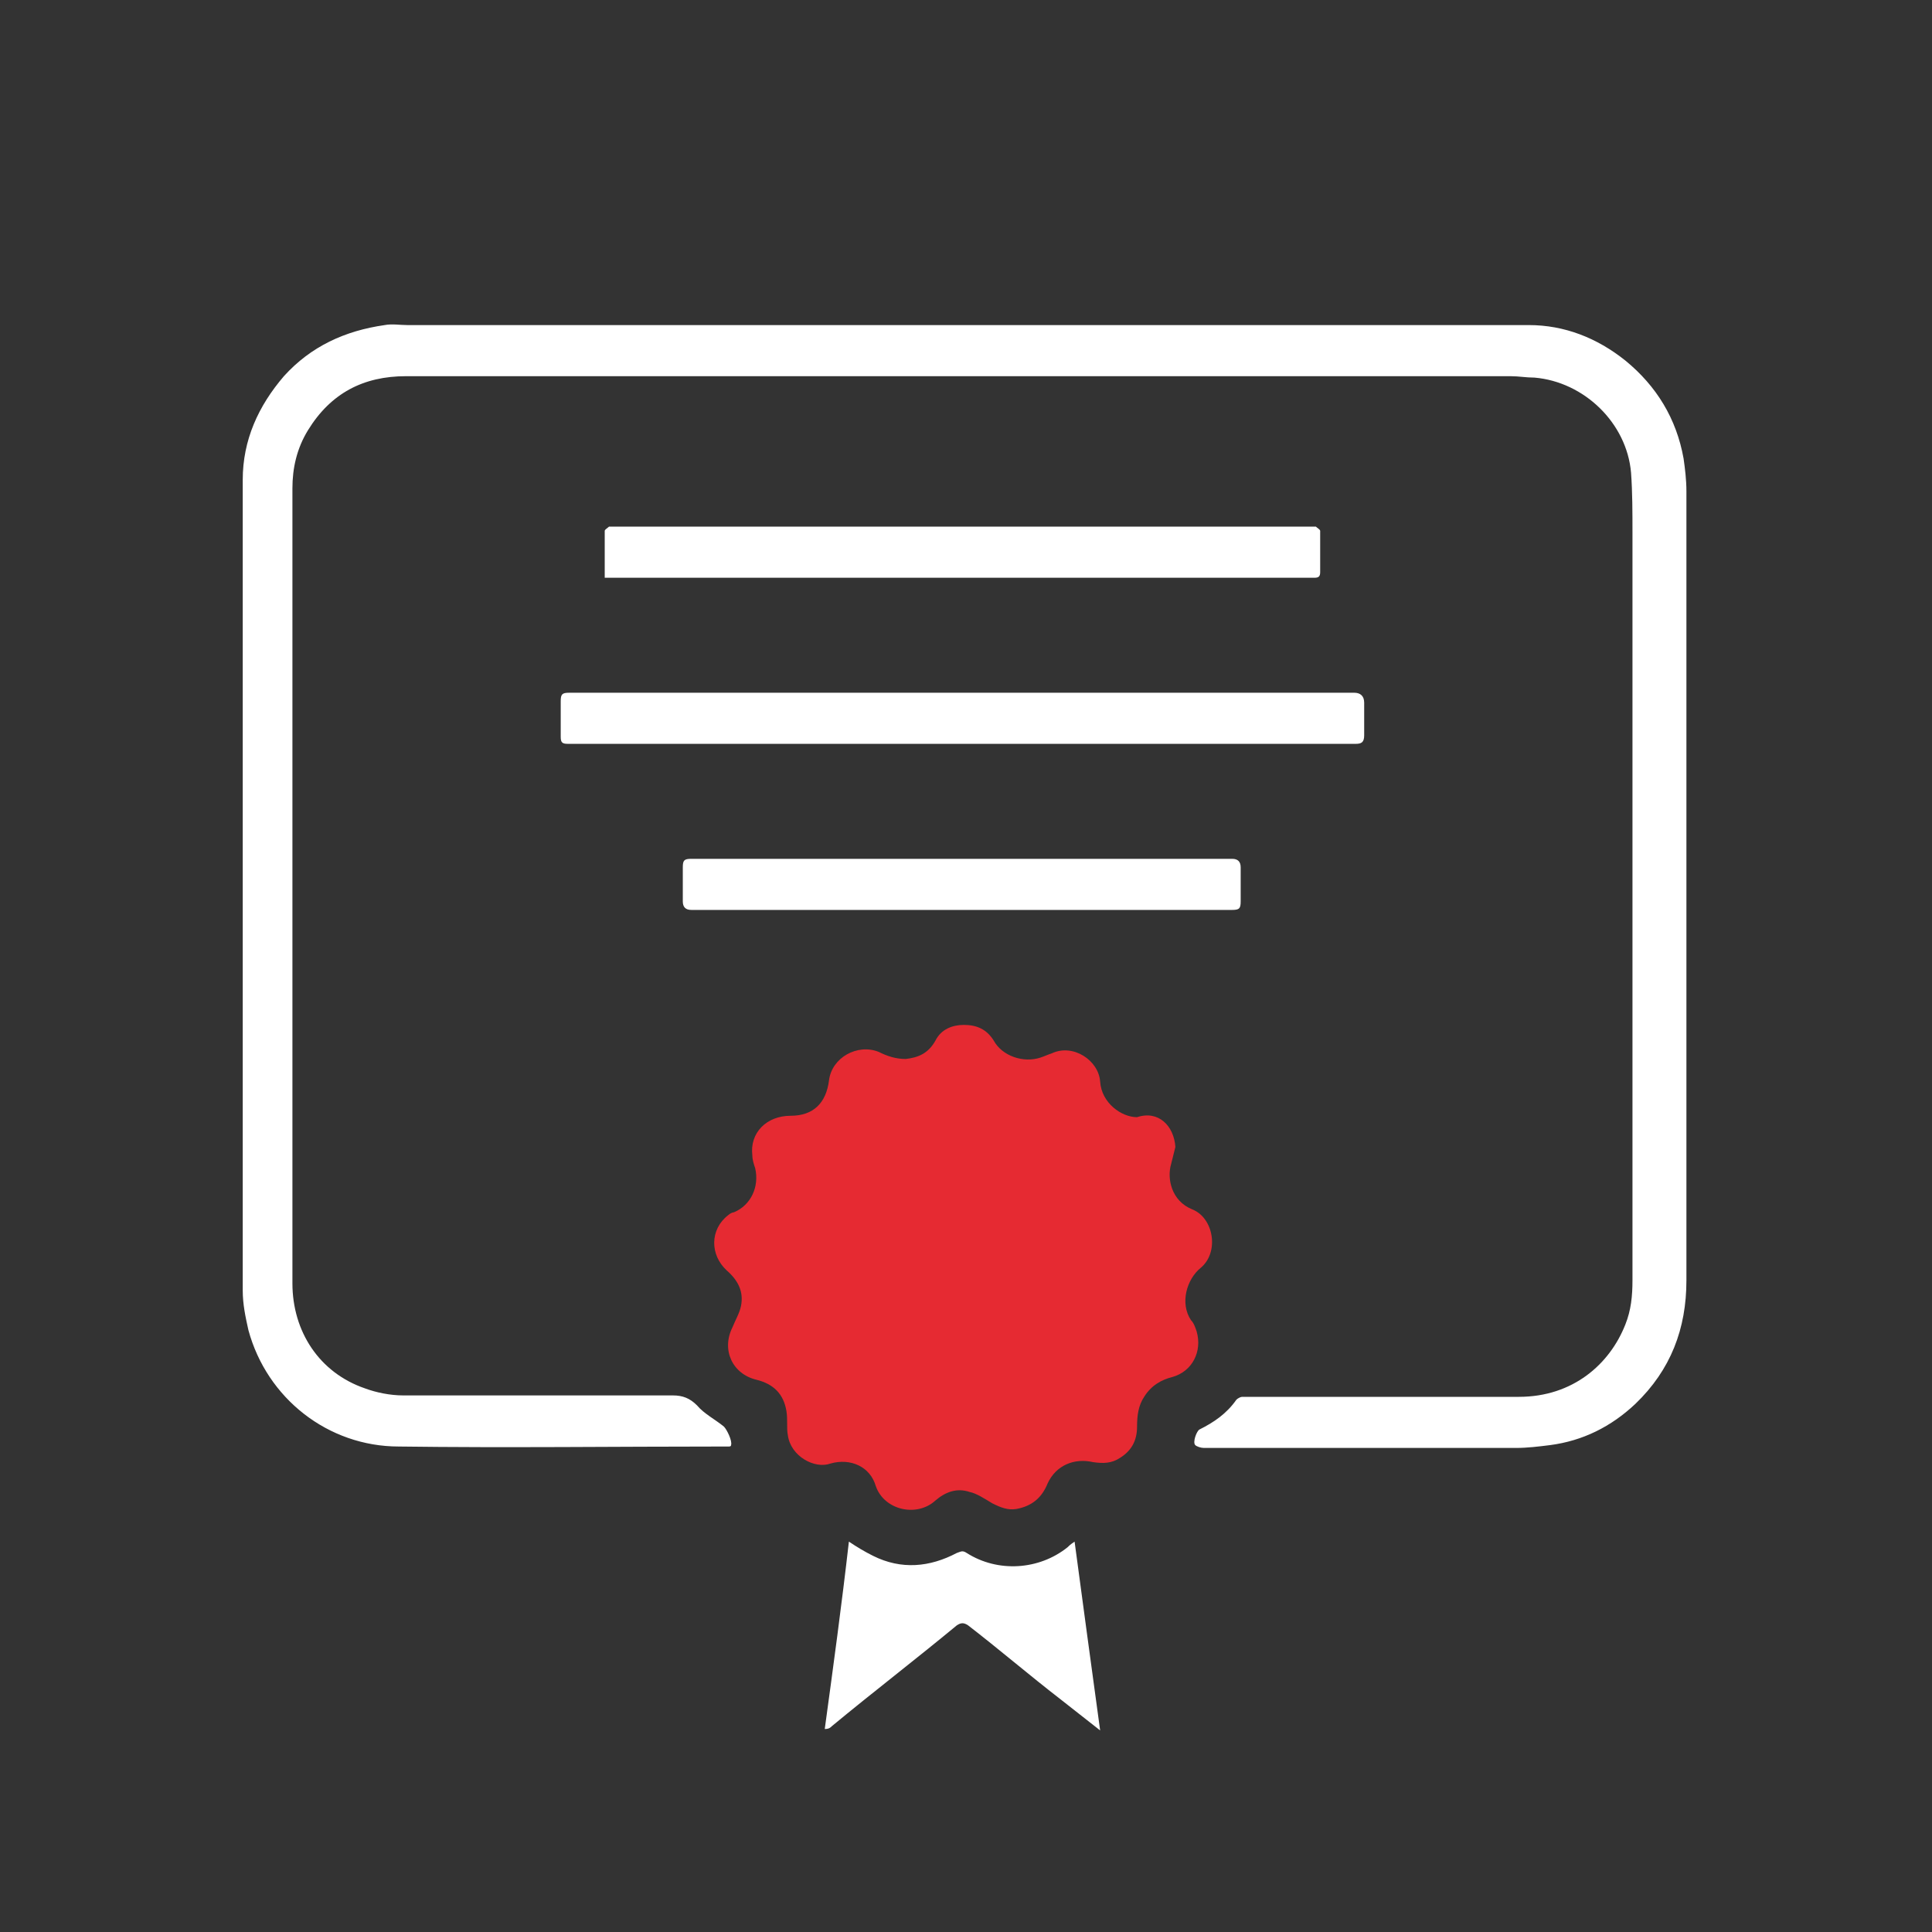 <?xml version="1.0" encoding="UTF-8"?> <svg xmlns="http://www.w3.org/2000/svg" xmlns:xlink="http://www.w3.org/1999/xlink" version="1.1" id="Ebene_1" x="0px" y="0px" viewBox="0 0 136.1 136.1" style="enable-background:new 0 0 136.1 136.1;" xml:space="preserve"><rect x="0" y="0" width="136.1" height="136.1" fill="#333333" stroke="none"/> <style type="text/css"> .st0{fill:#FFFFFF;} .st1{fill:#E62A32;} </style> <g id="a"> <g> <path class="st0" d="M67.8,22.9c13.3,0,26.6,0,39.9,0c2.5,0,4.8,0.9,6.8,2.5c2.2,1.8,3.6,4.1,4.1,6.9c0.1,0.7,0.2,1.5,0.2,2.3 c0,18.5,0,37,0,55.6c0,3.4-1.1,6.3-3.6,8.7c-1.7,1.6-3.7,2.6-6,2.9c-0.8,0.1-1.6,0.2-2.4,0.2c-7.3,0-14.7,0-22,0 c-0.2,0-0.5-0.1-0.6-0.2c-0.2-0.2,0.1-1,0.3-1.1c1-0.5,1.9-1.1,2.6-2.1c0.1-0.1,0.3-0.2,0.4-0.2c6.5,0,13,0,19.5,0 c3.8,0,6.4-2.3,7.5-5.1c0.4-1,0.5-2,0.5-3.1c0-17.6,0-35.1,0-52.7c0-1.4,0-2.8-0.1-4.2c-0.3-3.5-3.3-6.4-6.8-6.7 c-0.6,0-1.1-0.1-1.7-0.1c-25.9,0-51.8,0-77.8,0c-3,0-5.3,1.2-6.9,3.8c-0.8,1.3-1.1,2.7-1.1,4.1c0,9.4,0,18.7,0,28.1 c0,9.3,0,18.6,0,27.9c0,3.4,1.9,6.3,5.1,7.4c0.8,0.3,1.8,0.5,2.7,0.5c6.3,0,12.7,0,19,0c0.7,0,1.2,0.2,1.7,0.7 c0.5,0.6,1.3,1,1.9,1.5c0.2,0.2,0.6,1,0.5,1.3c0,0.1-0.1,0.1-0.2,0.1c-0.1,0-0.2,0-0.3,0c-7.6,0-15.3,0.1-22.9,0 c-5,0-9.3-3.4-10.6-8.2c-0.2-0.9-0.4-1.8-0.4-2.8c0-19,0-38.1,0-57.1c0-2.8,1.1-5.2,2.9-7.3c1.9-2.1,4.3-3.2,7.1-3.6 c0.5-0.1,1.1,0,1.6,0C41.8,22.9,54.8,22.9,67.8,22.9L67.8,22.9L67.8,22.9z"></path> <path class="st1" d="M82.8,80.8c-0.1,0.4-0.2,0.8-0.3,1.2c-0.3,1,0,2.6,1.5,3.2c1.5,0.6,1.9,3,0.6,4.1c-1,0.8-1.5,2.5-0.7,3.7 c0.2,0.2,0.3,0.5,0.4,0.8c0.4,1.4-0.3,2.8-1.7,3.2c-0.8,0.2-1.5,0.6-2,1.4c-0.4,0.6-0.5,1.3-0.5,2.1c0,1-0.4,1.7-1.2,2.2 c-0.6,0.4-1.2,0.4-1.9,0.3c-1.3-0.3-2.6,0.2-3.2,1.5c-0.4,1-1.1,1.6-2.2,1.8c-0.6,0.1-1.1-0.1-1.7-0.4c-0.5-0.3-1.1-0.7-1.6-0.8 c-0.9-0.3-1.7,0-2.4,0.6c-1.3,1.2-3.6,0.7-4.2-1c-0.4-1.4-1.8-2-3.2-1.6c-1.1,0.4-2.8-0.5-3-2c-0.1-0.5,0-1.1-0.1-1.7 c-0.2-1.2-0.9-1.9-2.1-2.2c-1.7-0.4-2.5-2.1-1.7-3.7c0.2-0.5,0.5-1,0.6-1.5c0.2-1-0.2-1.8-1-2.5c-1.2-1.1-1.2-2.9,0.1-3.9 c0.1-0.1,0.3-0.2,0.4-0.2c1.2-0.5,1.8-1.8,1.5-3.1c-0.1-0.3-0.2-0.6-0.2-0.9c-0.2-1.6,1-2.8,2.7-2.8c1.6,0,2.5-0.9,2.7-2.5 c0.2-1.6,2-2.6,3.5-2c0.6,0.3,1.2,0.5,1.9,0.5c0.9-0.1,1.6-0.4,2.1-1.3c0.4-0.8,1.2-1.1,2-1.1c0.9,0,1.6,0.3,2.1,1.1 c0.6,1.1,2.1,1.6,3.3,1.2c0.3-0.1,0.5-0.2,0.8-0.3c1.5-0.7,3.3,0.5,3.4,2c0.1,1.5,1.5,2.5,2.6,2.5C81.6,78.2,82.7,79.3,82.8,80.8 L82.8,80.8z"></path> <path class="st0" d="M67.8,52.4c-9.3,0-18.5,0-27.8,0c-0.4,0-0.5-0.1-0.5-0.5c0-0.8,0-1.7,0-2.5c0-0.5,0.1-0.6,0.6-0.6 c6.1,0,12.2,0,18.2,0c12.4,0,24.8,0,37.1,0c0.4,0,0.7,0.2,0.7,0.7c0,0.8,0,1.6,0,2.3c0,0.5-0.2,0.6-0.6,0.6c-0.5,0-1,0-1.6,0 C85.2,52.4,76.5,52.4,67.8,52.4C67.8,52.4,67.8,52.4,67.8,52.4z"></path> <path class="st0" d="M42.6,40.7c0-1.1,0-2.2,0-3.3c0-0.1,0.2-0.2,0.3-0.3c0.1,0,0.3,0,0.4,0c16.3,0,32.6,0,49,0c0.1,0,0.3,0,0.4,0 c0.1,0.1,0.3,0.2,0.3,0.3c0,1,0,1.9,0,2.9c0,0.3-0.1,0.4-0.4,0.4c-0.2,0-0.5,0-0.7,0c-16.2,0-32.5,0-48.7,0 C43.3,40.7,42.6,40.7,42.6,40.7z"></path> <path class="st0" d="M67.8,60.5c6.3,0,12.7,0,19,0c0.4,0,0.6,0.2,0.6,0.6c0,0.8,0,1.6,0,2.4c0,0.5-0.1,0.6-0.6,0.6 c-6.1,0-12.1,0-18.2,0c-6.6,0-13.2,0-19.9,0c-0.4,0-0.6-0.2-0.6-0.6c0-0.8,0-1.6,0-2.4c0-0.5,0.1-0.6,0.6-0.6 C55.1,60.5,61.5,60.5,67.8,60.5z"></path> <path class="st0" d="M77.5,121.9c-0.9-0.7-1.9-1.5-2.8-2.2c-2.2-1.7-4.3-3.5-6.5-5.2c-0.3-0.2-0.5-0.2-0.8,0 c-2.9,2.4-5.9,4.7-8.8,7.1c-0.1,0.1-0.2,0.2-0.5,0.2c0.6-4.4,1.2-8.8,1.7-13.2c0.6,0.4,1.1,0.7,1.7,1c2,1,4,0.8,5.9-0.2 c0.3-0.1,0.4-0.2,0.7,0c2.2,1.4,5.1,1.2,7.1-0.4c0.1-0.1,0.2-0.2,0.5-0.4c0.6,4.5,1.2,8.9,1.8,13.3L77.5,121.9L77.5,121.9z"></path> </g> </g> <g id="b"> </g> </svg> 
